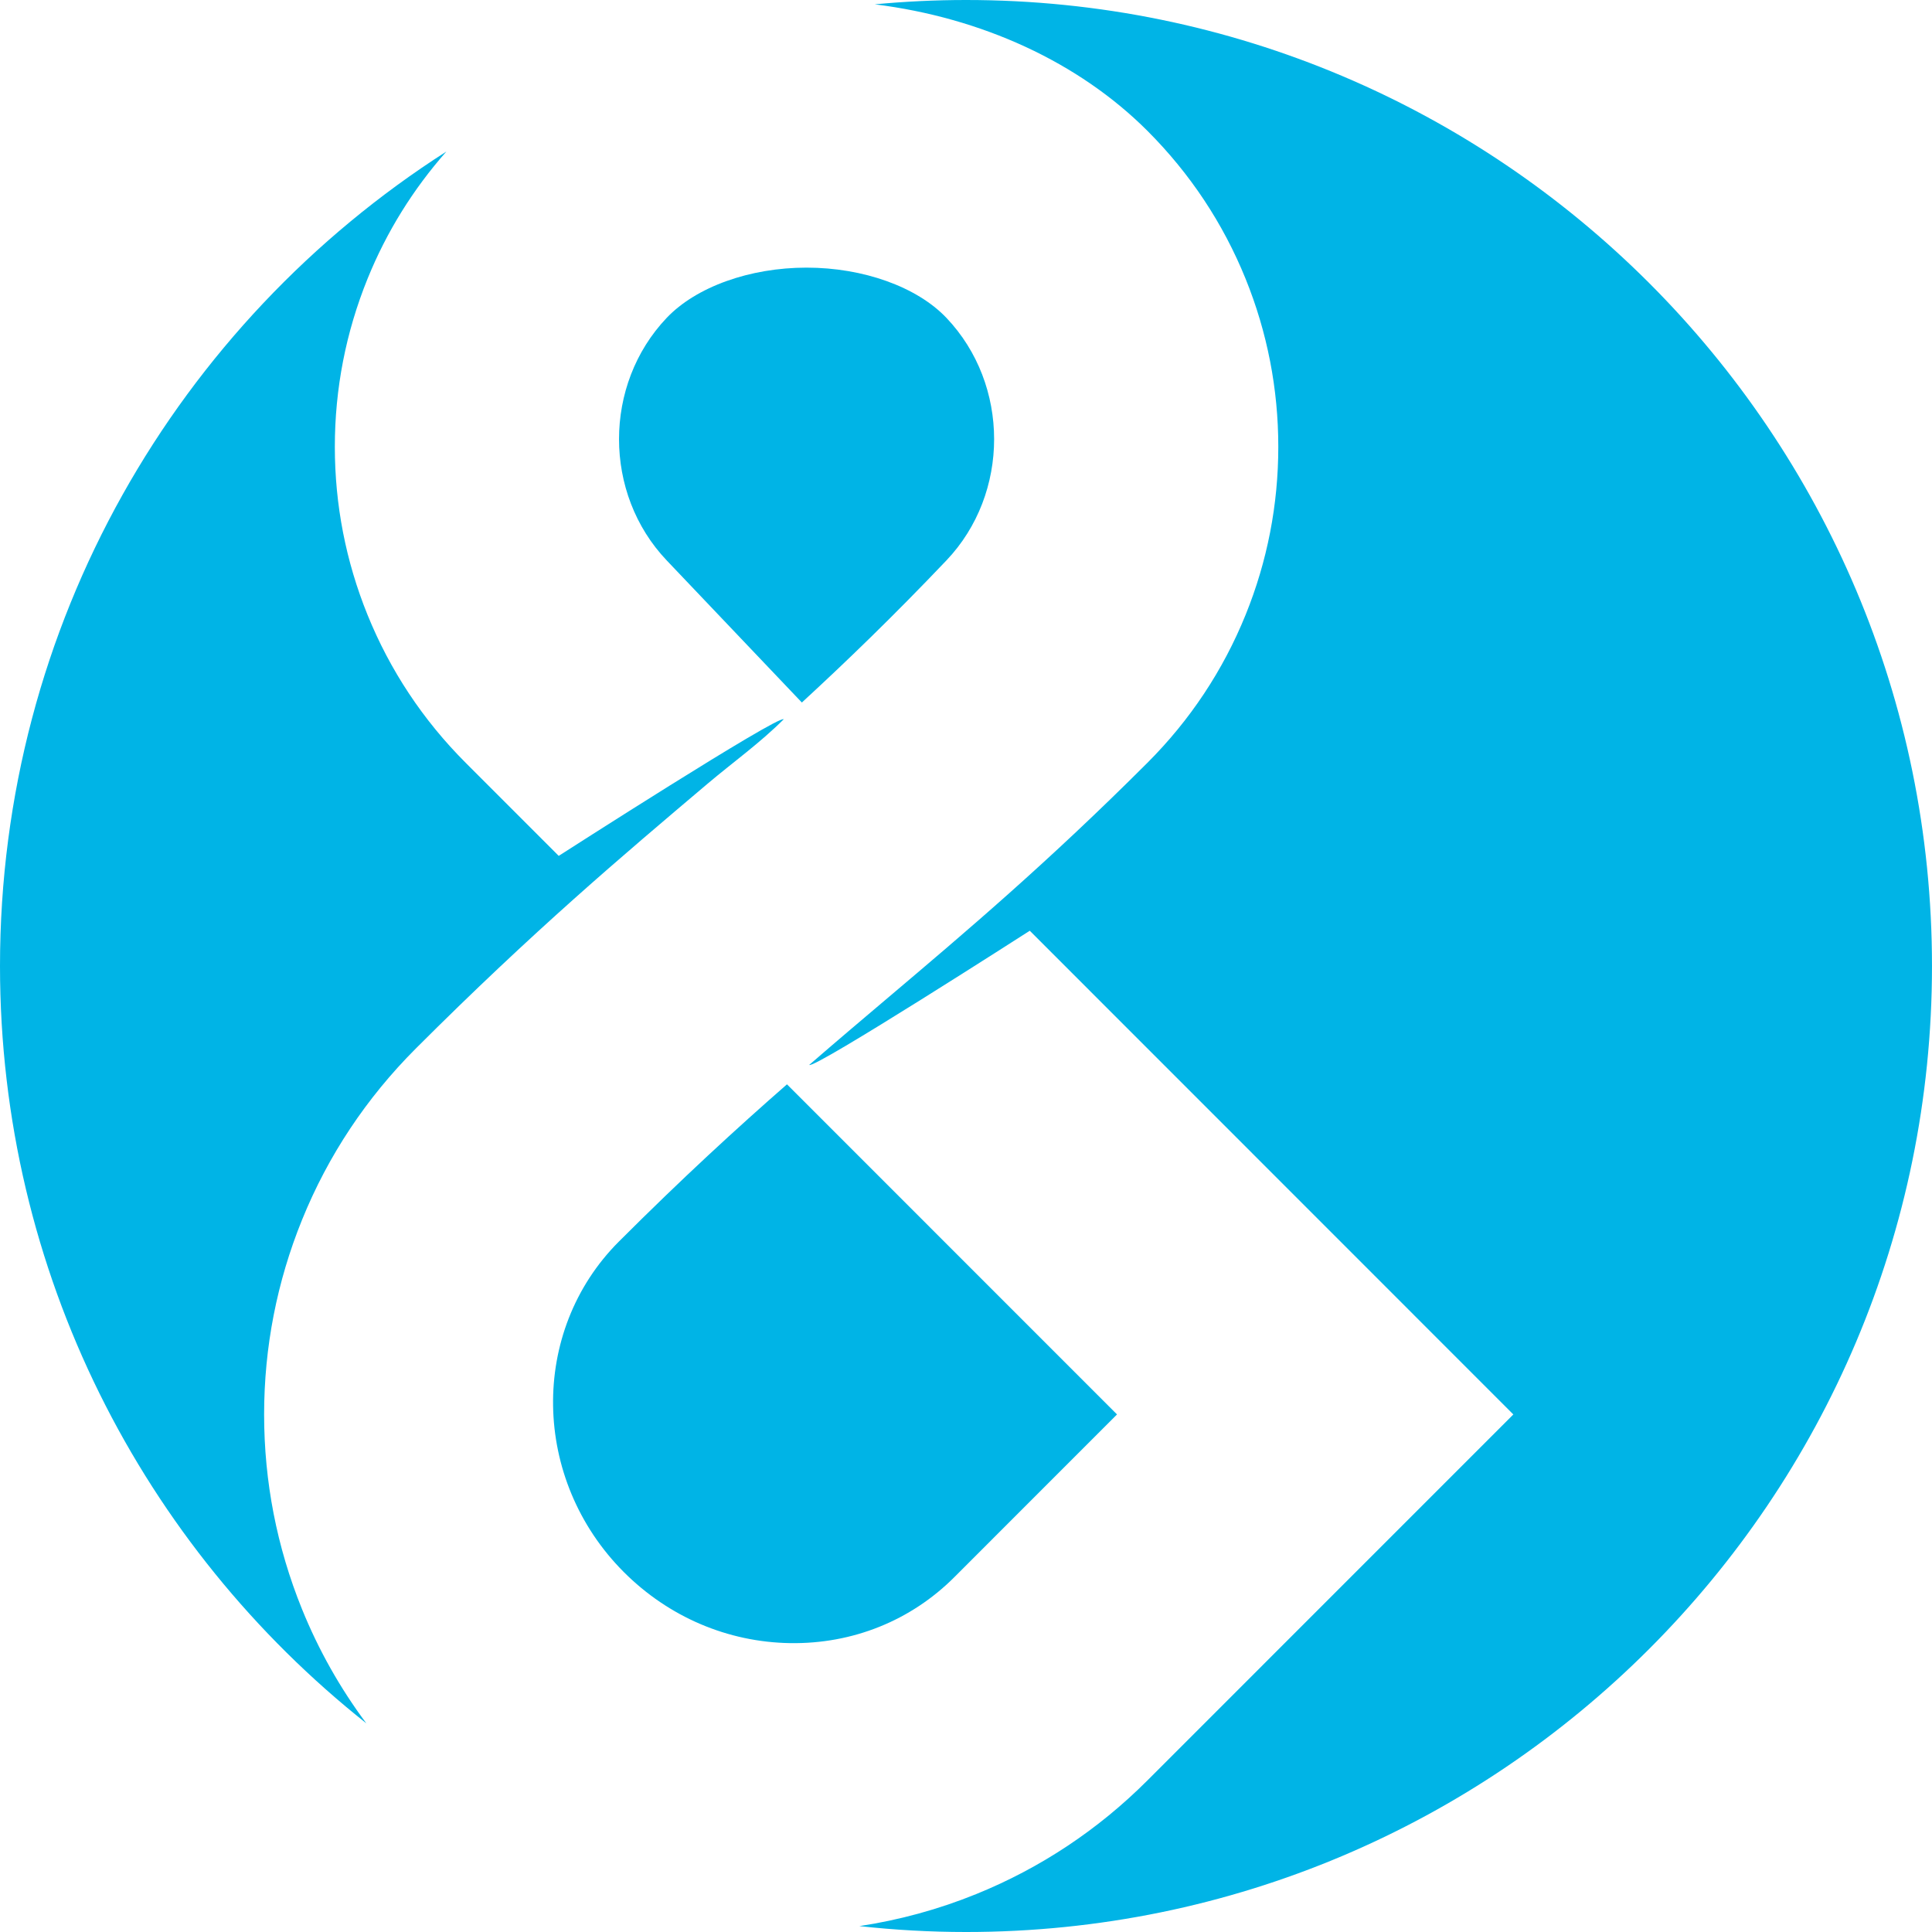 <?xml version="1.0" encoding="utf-8"?>
<!-- Generator: Adobe Illustrator 16.0.3, SVG Export Plug-In . SVG Version: 6.00 Build 0)  -->
<!DOCTYPE svg PUBLIC "-//W3C//DTD SVG 1.1//EN" "http://www.w3.org/Graphics/SVG/1.1/DTD/svg11.dtd">
<svg version="1.1" id="Ebene_1" xmlns="http://www.w3.org/2000/svg" xmlns:xlink="http://www.w3.org/1999/xlink" x="0px" y="0px"
	 width="200px" height="200px" viewBox="0 0 200 200" enable-background="new 0 0 200 200" xml:space="preserve">
<g id="WBK_cyan">
	<g id="BK_subtrahiert_3_">
		<path fill="#00B4E6" d="M97.973,58.014c6.584-6.92,6.584-18.186-0.001-25.111c-3.05-3.206-8.598-5.198-14.478-5.198
			c-5.878,0-11.426,1.991-14.477,5.199c-6.581,6.922-6.582,18.19,0.002,25.112l13.989,14.708
			C87.656,68.442,92.484,63.784,97.973,58.014z"/>
		<path fill="#00B4E6" d="M115.633,146.422l-34.165-34.173c-5.202,4.549-10.839,9.716-17.404,16.28
			c-9.282,9.289-9.049,24.643,0.524,34.221c4.638,4.637,10.749,7.247,17.208,7.346c6.459,0.099,12.494-2.326,16.994-6.826
			L115.633,146.422z"/>
		<path fill="#00B4E6" d="M100.001,0c-3.186,0-6.335,0.156-9.444,0.447c11.074,1.382,21.108,5.981,28.229,13.102
			c4.409,4.413,7.827,9.562,10.157,15.31c2.247,5.543,3.386,11.397,3.386,17.397s-1.139,11.854-3.386,17.396
			c-2.33,5.747-5.748,10.897-10.157,15.307c-10.353,10.352-18.735,17.446-26.842,24.306c-2.669,2.259-5.367,4.543-8.173,6.975
			c0.474,0.475,22.831-13.89,22.831-13.89l50.058,50.074l-37.873,37.88c-5.111,5.112-11.075,9.071-17.729,11.771
			c-3.914,1.588-7.961,2.691-12.098,3.316c3.626,0.398,7.308,0.61,11.04,0.61c55.227,0,99.999-44.771,99.999-99.998
			C200,44.772,155.229,0,100.001,0z"/>
		<path fill="#00B4E6" d="M31.262,166.573c-2.603-6.42-3.92-13.199-3.921-20.149c0.001-6.951,1.324-13.728,3.927-20.148
			c2.697-6.655,6.662-12.613,11.769-17.725C55.273,96.314,64.41,88.609,73.23,81.145c2.642-2.235,5.44-4.227,7.895-6.681
			l0.003-0.002C80.629,73.962,57.838,88.6,57.838,88.6L48.2,78.958c-4.409-4.411-7.824-9.562-10.153-15.308
			c-2.246-5.542-3.384-11.396-3.385-17.396c0-5.999,1.139-11.85,3.385-17.393c1.963-4.846,4.708-9.261,8.161-13.173
			C18.421,33.453,0,64.576,0,100.003c0,31.771,14.82,60.079,37.922,78.396C35.211,174.763,32.979,170.809,31.262,166.573z"/>
	</g>
</g>
</svg>
